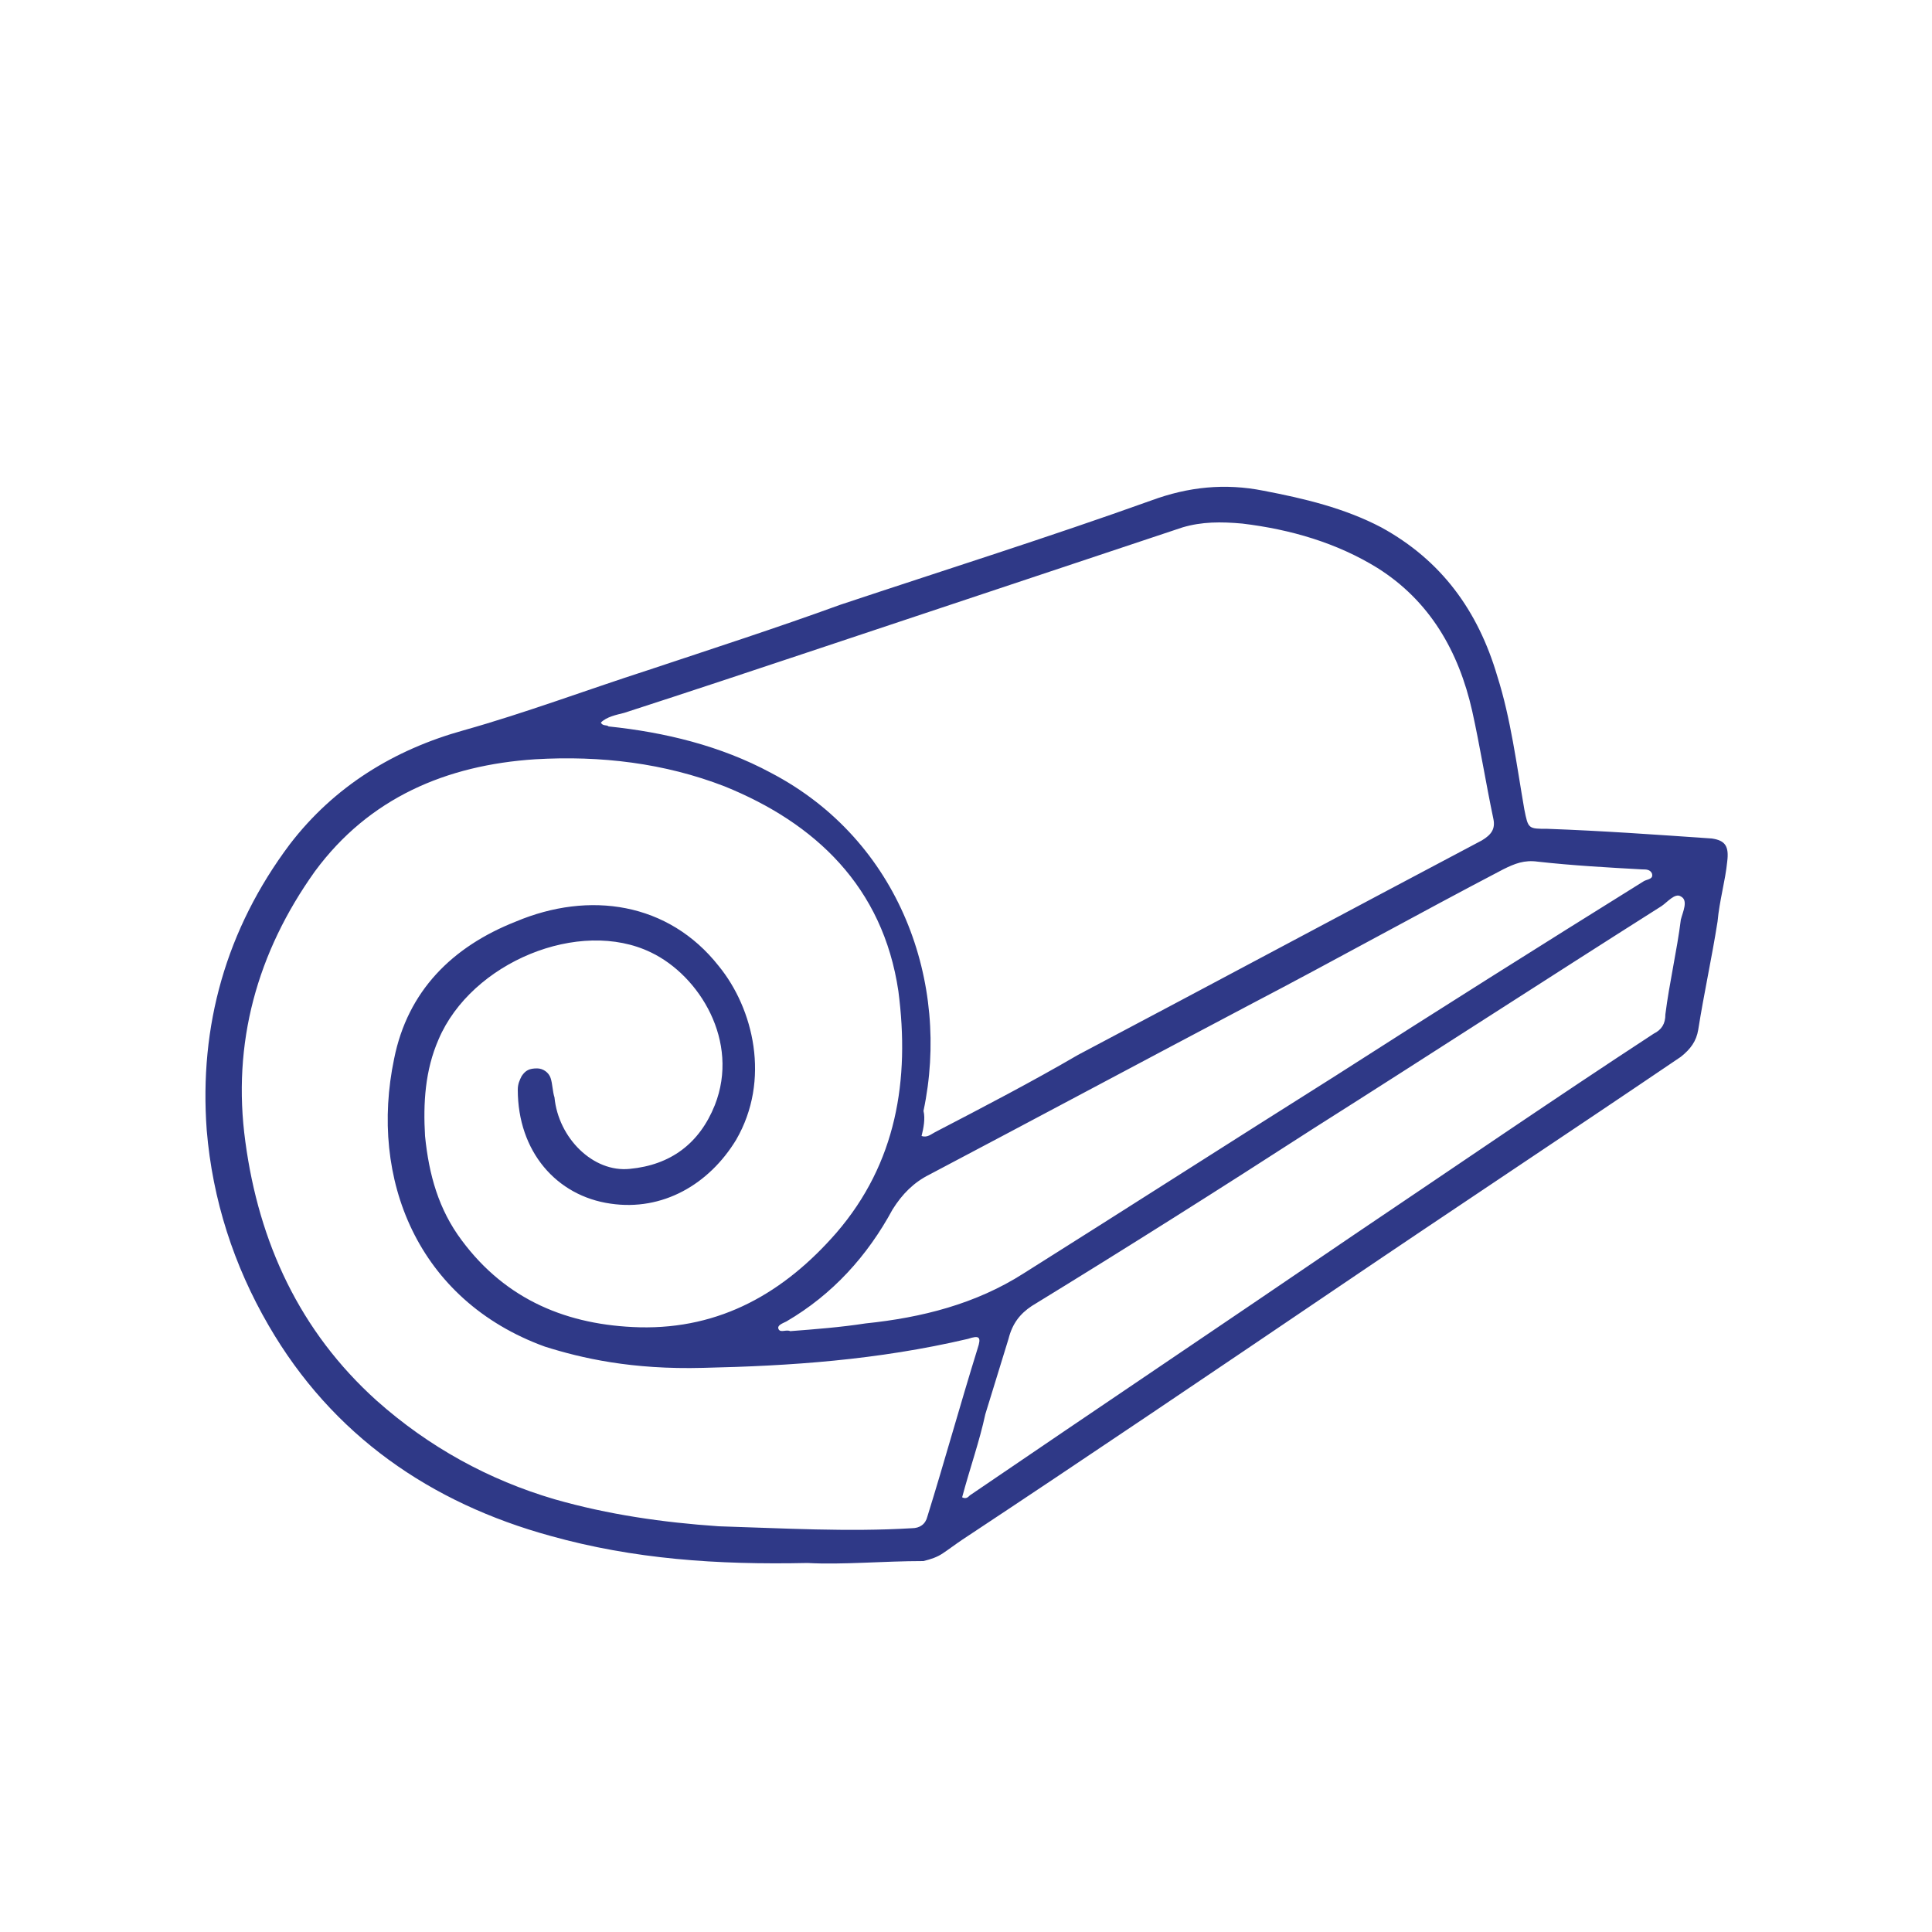 <?xml version="1.0" encoding="utf-8"?>
<!-- Generator: Adobe Illustrator 28.2.0, SVG Export Plug-In . SVG Version: 6.00 Build 0)  -->
<svg version="1.1" id="Capa_1" xmlns="http://www.w3.org/2000/svg" xmlns:xlink="http://www.w3.org/1999/xlink" x="0px" y="0px"
	 viewBox="0 0 100 100" style="enable-background:new 0 0 100 100;" xml:space="preserve">
<style type="text/css">
	.st0{fill:#2F3987;}
</style>
<path class="st0" d="M41.8,80.9c-4.7,0.1-9-0.2-13.3-1.4c-6.2-1.7-11.3-5.2-14.6-10.9c-1.8-3.1-2.9-6.5-3.2-10.1
	c-0.4-5.4,1-10.4,4.3-14.8c2.3-3,5.4-4.9,9-5.9c3.2-0.9,6.4-2.1,9.5-3.1c3.3-1.1,6.7-2.2,10-3.4c5.4-1.8,10.8-3.5,16.1-5.4
	c1.9-0.7,3.8-0.9,5.8-0.5c2.1,0.4,4.2,0.9,6.1,1.9c3.1,1.7,5,4.3,6,7.7c0.7,2.2,1,4.6,1.4,6.9c0.2,1,0.2,1,1.2,1
	c2.8,0.1,5.6,0.3,8.5,0.5c0.7,0.1,0.9,0.4,0.8,1.2c-0.1,1-0.4,2-0.5,3.1c-0.3,1.9-0.7,3.7-1,5.6c-0.1,0.6-0.4,1-0.9,1.4
	c-5.9,4-11.8,7.9-17.7,11.9c-6.5,4.4-13,8.8-19.5,13.1c-0.3,0.2-0.7,0.5-1,0.7c-0.3,0.2-0.6,0.3-1,0.4C45.7,80.8,43.6,81,41.8,80.9z
	 M36.4,70.8c-3.7,0.1-6.3-0.5-8.2-1.1c-6.6-2.4-9.1-8.7-7.8-14.9c0.7-3.5,3-5.8,6.3-7.1c3.8-1.6,7.9-1,10.5,2.3
	c1.8,2.2,2.7,5.9,0.9,9c-1.4,2.3-3.8,3.7-6.5,3.3c-2.8-0.4-4.8-2.7-4.8-5.9c0-0.3,0.1-0.5,0.2-0.7c0.2-0.3,0.4-0.4,0.8-0.4
	c0.3,0,0.6,0.2,0.7,0.5c0.1,0.3,0.1,0.7,0.2,1c0.2,2.1,2,3.9,3.9,3.7c2.1-0.2,3.6-1.3,4.4-3.3c1.3-3.3-0.8-6.7-3.3-7.9
	c-3.7-1.8-9.3,0.5-11,4.5c-0.7,1.6-0.8,3.3-0.7,5c0.2,2,0.7,3.8,1.9,5.4c2.3,3.1,5.5,4.4,9.2,4.5c4.2,0.1,7.5-1.8,10.2-4.9
	c3.1-3.6,3.8-7.9,3.2-12.5c-0.8-5.4-4.3-8.7-9-10.6c-3.1-1.2-6.4-1.6-9.8-1.4c-4.6,0.3-8.6,2-11.4,5.8c-3,4.2-4.3,8.9-3.6,14
	c0.7,5.2,2.8,9.8,6.8,13.4c2.7,2.4,5.8,4.1,9.2,5.1c2.8,0.8,5.6,1.2,8.5,1.4c3.3,0.1,6.7,0.3,10,0.1c0.4,0,0.7-0.2,0.8-0.6
	c0.9-2.9,1.7-5.8,2.6-8.7c0.2-0.6,0.1-0.7-0.5-0.5C45.4,70.4,40.9,70.7,36.4,70.8z M47.7,58.8c0.3,0.1,0.5-0.1,0.7-0.2
	c2.5-1.3,5-2.6,7.4-4c7-3.7,13.9-7.4,20.9-11.1c0.5-0.3,0.7-0.6,0.6-1.1c-0.4-1.9-0.7-3.8-1.1-5.6c-0.7-3.1-2.2-5.7-4.9-7.4
	c-2.1-1.3-4.5-2-7-2.3c-1.1-0.1-2.1-0.1-3.1,0.2c-0.6,0.2-1.2,0.4-1.8,0.6c-5.7,1.9-11.4,3.8-17.1,5.7c-3.3,1.1-6.6,2.2-10,3.3
	c-0.4,0.1-0.9,0.2-1.2,0.5c0.1,0.2,0.3,0.1,0.4,0.2c2.9,0.3,5.8,1,8.4,2.4c6.7,3.5,9.3,10.9,7.9,17.5C47.9,57.9,47.8,58.4,47.7,58.8
	z M40.9,68.9c1.3-0.1,2.6-0.2,3.9-0.4c2.9-0.3,5.7-1,8.2-2.6c5.4-3.4,10.7-6.8,16.1-10.2c5.3-3.4,10.7-6.8,16-10.1
	c0.2-0.1,0.5-0.1,0.4-0.4c-0.1-0.2-0.3-0.2-0.5-0.2c-1.8-0.1-3.6-0.2-5.4-0.4c-0.7-0.1-1.2,0.1-1.8,0.4c-4.4,2.3-8.7,4.7-13.1,7
	c-5.5,2.9-11.1,5.9-16.6,8.8c-0.8,0.4-1.4,1-1.9,1.8c-1.3,2.4-3.1,4.4-5.5,5.8c-0.2,0.1-0.5,0.2-0.4,0.4
	C40.4,69,40.7,68.8,40.9,68.9z M49.8,77.5c0.2,0.1,0.3,0,0.4-0.1c6.6-4.5,13.3-9,19.9-13.5c5.2-3.5,10.3-7,15.5-10.4
	c0.4-0.2,0.6-0.5,0.6-1c0.2-1.6,0.6-3.3,0.8-4.9c0.1-0.4,0.4-1,0-1.2c-0.3-0.2-0.7,0.3-1,0.5c-6,3.8-12,7.7-18,11.5
	c-4.8,3.1-9.7,6.2-14.6,9.2c-0.6,0.4-1,0.9-1.2,1.7c-0.4,1.3-0.8,2.6-1.2,3.9C50.7,74.6,50.2,76,49.8,77.5z"/>
</svg>
